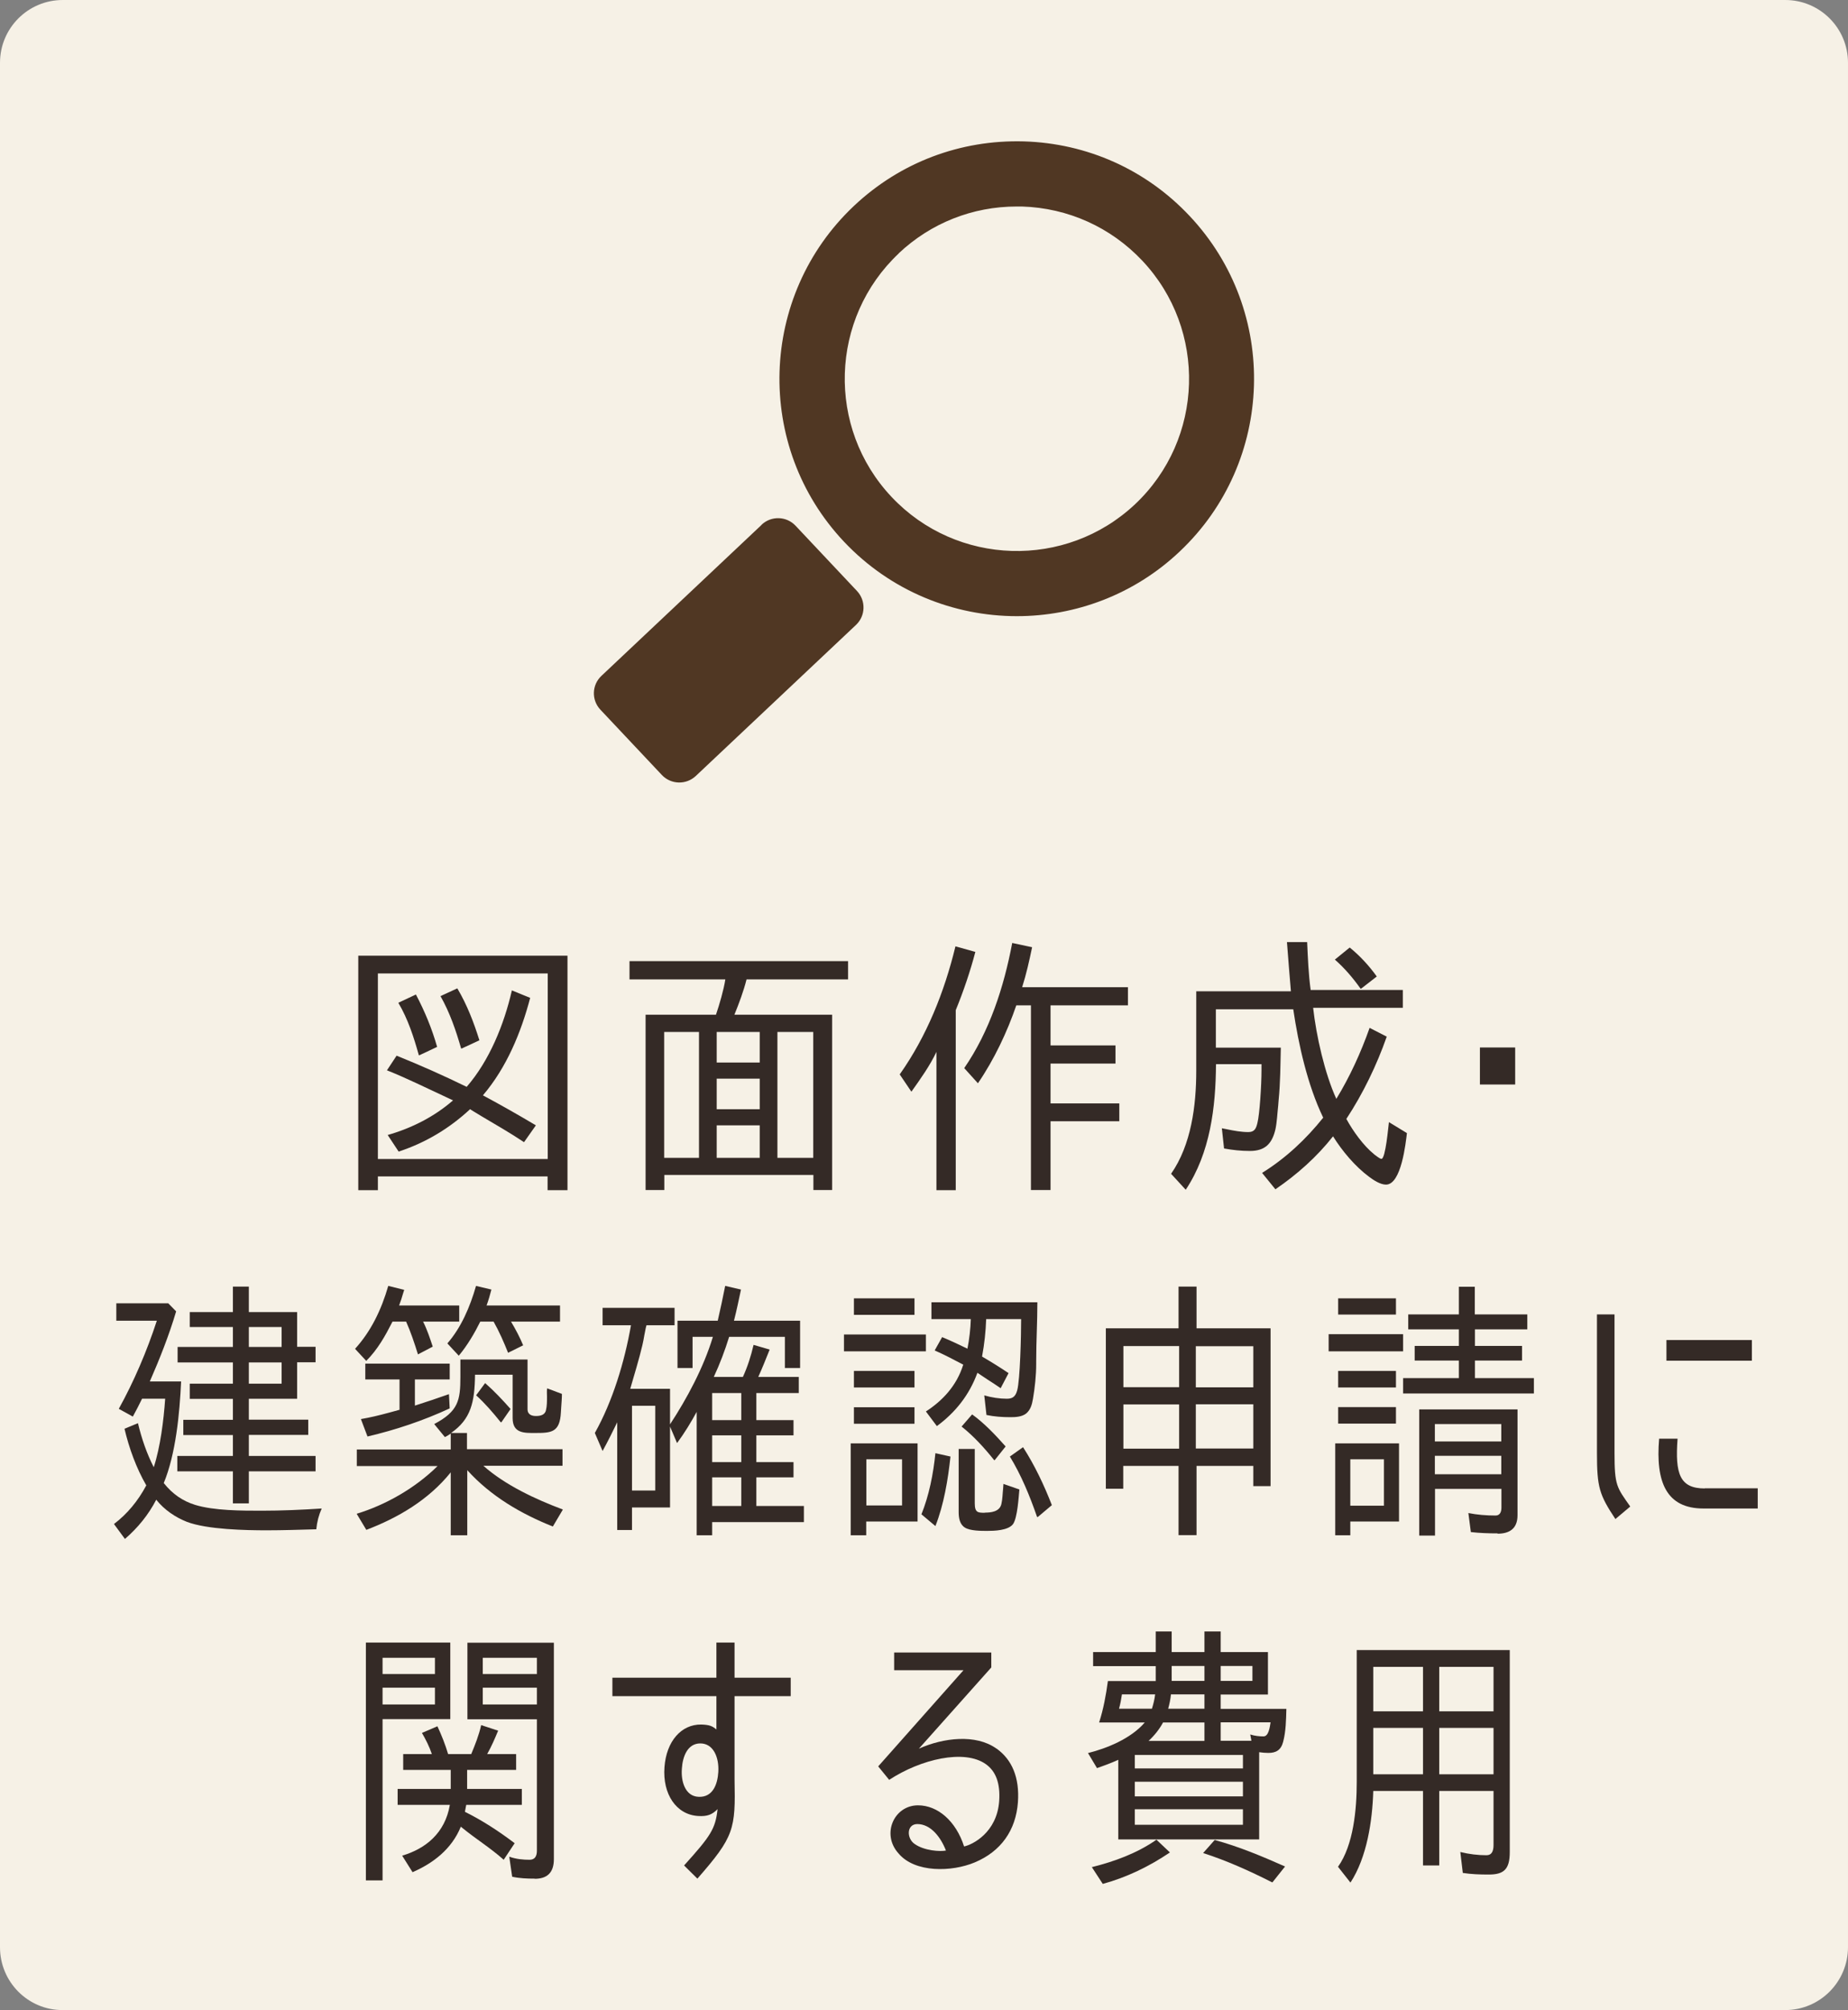 <?xml version="1.0" encoding="UTF-8"?>
<svg id="_レイヤー_1" data-name="レイヤー_1" xmlns="http://www.w3.org/2000/svg" version="1.1" viewBox="0 0 126.32 137.35">
  <rect x="0" y="0" width="126.32" height="137.35" fill="#808080" stroke="none"/>
  <!-- Generator: Adobe Illustrator 29.3.1, SVG Export Plug-In . SVG Version: 2.1.0 Build 151)  -->
  <path d="M4.29,0h117.74c2.37,0,4.29,1.92,4.29,4.29v128.75c0,2.37-1.92,4.3-4.29,4.3H4.29C1.92,137.35,0,135.42,0,133.05V4.29C0,1.92,1.92,0,4.29,0" fill="#f6f1e6"/>
  <path d="M25.83,80.38v.94h-1.34v-16.02h14.3v16.02h-1.36v-.94h-11.61ZM25.83,79.19h11.61v-12.68h-11.61v12.68ZM27.26,78.7l-.76-1.15c1.64-.47,3.17-1.24,4.46-2.36h.02l-.49-.23c-1.34-.62-2.66-1.28-4.04-1.83l.66-1c1.64.66,3.21,1.36,4.79,2.13,1.55-1.79,2.55-4.24,3.09-6.59l1.25.51c-.62,2.36-1.61,4.76-3.23,6.66,1.23.66,2.43,1.34,3.62,2.05l-.81,1.15c-.96-.64-1.94-1.2-2.9-1.77l-.66-.4h.02c-.06-.02-.1-.04-.13-.08h-.02c-1.4,1.3-3.02,2.28-4.87,2.89M27.24,68.51l1.19-.56c.62,1.18,1.1,2.35,1.45,3.58l-1.21.57h-.04c-.34-1.22-.74-2.47-1.4-3.58M30.11,68.06l1.15-.53c.68,1.15,1.13,2.34,1.51,3.55l-1.21.56h-.04c-.35-1.22-.77-2.45-1.41-3.58" fill="#342a26"/>
  <path d="M55.6,80.28h-10.19v1.03h-1.28v-11.98h4.81c.24-.7.53-1.7.64-2.41h-6.55v-1.25h14.94v1.25h-6.94c-.19.77-.53,1.68-.83,2.41h6.68v11.98h-1.28v-1.03ZM47.78,70.51h-2.38v8.6h2.38v-8.6ZM48.99,72.6h2.94v-2.09h-2.94v2.09ZM48.99,75.79h2.94v-2.09h-2.94v2.09ZM48.99,79.11h2.94v-2.22h-2.94v2.22ZM53.14,79.11h2.45v-8.6h-2.45v8.6Z" fill="#342a26"/>
  <path d="M62.29,74.58l-.79-1.17c1.84-2.6,3.05-5.62,3.81-8.75l1.36.38c-.34,1.3-.81,2.69-1.34,3.98v12.3h-1.32v-9.45c-.43.92-1.09,1.85-1.71,2.72M66.85,74.02l-.94-1.04c1.73-2.51,2.71-5.53,3.28-8.55l1.36.29c-.19.92-.4,1.85-.68,2.73h7.23v1.24h-5.29v2.74h4.44v1.24h-4.44v2.72h4.7v1.22h-4.7v4.7h-1.34v-12.62h-1c-.62,1.81-1.51,3.7-2.62,5.32" fill="#342a26"/>
  <path d="M91.34,75.09c.94-1.54,1.68-3.17,2.28-4.86l1.17.6c-.68,1.94-1.62,3.89-2.76,5.62.45.83,1.17,1.83,1.89,2.41l.02.02c.15.11.38.3.49.3.28,0,.47-2.22.51-2.51l1.23.75c-.08.66-.38,3.52-1.43,3.52-.4,0-.87-.32-1.15-.53-.96-.71-1.85-1.77-2.47-2.77-1.11,1.41-2.45,2.6-3.94,3.62l-.91-1.12c1.61-1,3-2.3,4.19-3.79h-.02c-1.06-2.2-1.68-4.96-2.04-7.39h-5.29v2.62h4.44c-.03,1.21-.03,2.38-.15,3.59l-.03.38c-.06.53-.08,1.11-.19,1.62-.23.97-.7,1.47-1.74,1.47-.6,0-1.18-.06-1.77-.17l-.15-1.38.36.07c.47.1.98.19,1.45.19.42,0,.53-.24.62-.62.15-.57.28-2.58.28-3.6v-.42h-3.11c-.02,2.93-.39,6.06-2.07,8.58l-1-1.09c1.38-1.98,1.72-4.66,1.72-7.05v-5.42h6.47c-.09-1.08-.19-2.28-.27-3.36h1.38c.05,1.09.09,2.17.24,3.27h6.3v1.22h-6.13c.21,1.9.79,4.48,1.58,6.21M91.24,65.57l1.02-.83c.7.57,1.32,1.24,1.85,1.98l-1.07.83h-.04c-.51-.72-1.09-1.4-1.75-1.98" fill="#342a26"/>
  <rect x="101.16" y="71.57" width="2.41" height="2.53" fill="#342a26"/>
  <path d="M11.21,101.35c.58.73,1.28,1.21,2.12,1.47,1.29.4,3.21.4,4.55.4s2.75-.06,4.11-.15c-.2.45-.32.91-.37,1.42-1.13.03-2.27.07-3.39.07-1.41,0-4.07-.05-5.46-.58-.78-.31-1.53-.81-2.09-1.51-.54,1.04-1.26,1.92-2.14,2.68l-.75-1.02c.9-.68,1.64-1.57,2.21-2.64-.68-1.17-1.18-2.55-1.49-3.87l.92-.38c.25,1.05.6,2.07,1.08,3.01.45-1.38.68-3.22.78-4.68h-1.58c-.18.38-.43.85-.63,1.22l-.96-.53c1.04-1.88,1.92-3.94,2.6-6.02h-2.77v-1.19h3.55l.54.55c-.48,1.62-1.13,3.26-1.8,4.79h2.14c-.1,2.18-.36,4.95-1.19,6.95M17.01,98.05v1.43h4.56v1.05h-4.56v2.19h-1.09v-2.19h-3.8v-1.05h3.8v-1.43h-3.39v-1.04h3.39v-1.43h-2.95v-1.04h2.95v-1.45h-3.78v-1.06h3.78v-1.36h-2.95v-1.02h2.95v-1.74h1.09v1.74h3.3v2.37h1.26v1.06h-1.26v2.49h-3.3v1.43h4.06v1.04h-4.06ZM17.01,92.03h2.24v-1.36h-2.24v1.36ZM17.01,94.54h2.24v-1.45h-2.24v1.45Z" fill="#342a26"/>
  <path d="M25.04,92.99l-.77-.83c1.08-1.19,1.79-2.64,2.27-4.3l1.09.27-.07.22c-.08.29-.18.59-.28.85h4.11v1.1h-2.47c.28.55.48,1.17.66,1.71l-1.01.53c-.23-.74-.5-1.55-.81-2.24h-.93c-.5.98-1,1.89-1.81,2.7M38.47,103.15l-.68,1.15c-2.14-.85-4.24-2.06-5.85-3.85v4.45h-1.13v-4.3c-1.53,1.9-3.62,3.11-5.77,3.93l-.66-1.1c1.97-.6,3.99-1.74,5.53-3.26h-5.52v-1.13h6.42v-1.09c-.12.08-.25.17-.4.24l-.73-.89c1.65-.87,1.79-1.62,1.79-3.22v-1.19h4.59v3.39c0,.4.32.47.58.47s.61-.05.68-.4c.07-.28.07-.61.07-.91,0-.21-.02-.41.01-.58l1.01.38c0,.3-.03.62-.05.94l-.02.32c-.07,1.38-.66,1.41-1.76,1.41-.73,0-1.54.04-1.54-1.02v-2.96h-2.57c-.02,1.87-.28,3.04-1.64,3.98h1.09v1.11h6.53v1.13h-5.41c1.51,1.34,3.6,2.3,5.41,2.98M30.69,95.27l.05.96c-1.84.85-3.7,1.47-5.62,1.92l-.45-1.19c.65-.11,1.26-.26,1.89-.43l.77-.21h-.02v-2.07h-2.34v-1.08h5.77v1.08h-2.38v1.79c.78-.25,1.56-.51,2.32-.78M32.53,87.86l1.06.25c-.09.36-.2.73-.33,1.09h5.02v1.1h-3.35c.33.55.62,1.11.83,1.62l-1.03.51c-.28-.7-.6-1.44-.99-2.13h-.91c-.38.77-.89,1.64-1.47,2.33l-.78-.84c.94-1.08,1.54-2.47,1.96-3.93M32.55,95.33l.61-.83c.62.54,1.19,1.15,1.74,1.77l-.63.91h-.04c-.53-.66-1.08-1.3-1.69-1.85" fill="#342a26"/>
  <path d="M48.68,104v.9h-1.06v-8.43c-.38.7-.83,1.44-1.34,2.13l-.48-1.13v5.53h-2.6v1.54h-1.01v-7.36c-.32.66-.65,1.32-1,1.96l-.53-1.23c1.21-2.15,2.03-4.85,2.47-7.36h-1.94v-1.19h4.92v1.19h-1.92l-.05.19-.1.51c-.03.21-.08.43-.13.66-.2.87-.59,2.15-.83,2.98h2.72v2.43c1.16-1.77,2.29-3.87,2.93-5.98h-1.39v2.13h-1.03v-3.23h2.75c.18-.77.35-1.58.51-2.38l1.08.25c-.15.7-.3,1.43-.48,2.13h4.52v3.23h-1.04v-2.13h-3.81c-.28.91-.65,1.89-1.05,2.74h1.99c.32-.7.55-1.42.73-2.19l1.1.32c-.25.62-.5,1.26-.78,1.87h2.77v1.1h-2.9v1.85h2.54v1.04h-2.54v1.83h2.54v1.04h-2.54v1.96h3.25v1.1h-6.27ZM43.2,101.84h1.59v-5.79h-1.59v5.79ZM48.68,97.03h1.99v-1.85h-1.99v1.85ZM48.68,99.9h1.99v-1.83h-1.99v1.83ZM48.68,102.9h1.99v-1.96h-1.99v1.96Z" fill="#342a26"/>
  <path d="M57.69,91.18h5.6v1.15h-5.6v-1.15ZM58.15,104.9v-6.28h4.57v5.34h-3.51v.94h-1.06ZM58.37,88.71h4.14v1.13h-4.14v-1.13ZM58.37,93.67h4.14v1.13h-4.14v-1.13ZM58.37,96.15h4.14v1.13h-4.14v-1.13ZM59.22,102.86h2.44v-3.15h-2.44v3.15ZM63.94,99.29l1.03.23c-.17,1.58-.45,3.28-1.03,4.75l-.94-.79h-.02c.53-1.32.81-2.74.96-4.19M67.15,92.69h-.02c.62.36,1.23.74,1.81,1.13l-.54,1.03c-.3-.21-.6-.4-.88-.58-.18-.13-.42-.27-.6-.4-.01-.02-.05-.02-.07-.05l-.04-.02c-.56,1.53-1.51,2.71-2.77,3.64l-.75-1c1.13-.73,2.1-1.75,2.55-3.19h.02c-.64-.34-1.29-.68-1.97-.98l.51-.91c.58.24,1.15.51,1.73.79.13-.66.21-1.36.23-2.02h-2.69v-1.15h7.24c0,1.34-.08,2.68-.08,4v.21c0,.78-.09,1.61-.22,2.38-.07.41-.17.77-.48,1.02-.3.22-.71.24-1.06.24-.57,0-1.11-.04-1.64-.15l-.15-1.34c.51.15,1.05.23,1.54.23.38,0,.59-.13.71-.57.2-.72.27-3.74.27-4.87h-2.39c-.03.85-.12,1.7-.28,2.55M67.32,103.35c.4,0,1.01-.05,1.13-.59.08-.34.08-.71.12-1.07,0-.1.02-.19.02-.3l1.09.38c-.05.52-.13,1.92-.43,2.36-.33.45-1.31.47-1.78.47-.4,0-1.17,0-1.52-.23-.35-.22-.42-.66-.42-1.05v-4.32h1.1v3.72c0,.64.23.64.69.64M65.73,97.47l.72-.83c.83.6,1.57,1.38,2.29,2.19l-.75.94h-.03c-.68-.85-1.4-1.64-2.23-2.3M69.03,99.52l.9-.64c.81,1.26,1.44,2.6,1.97,3.96l-.96.81h-.05c-.51-1.47-1.09-2.87-1.86-4.13" fill="#342a26"/>
  <path d="M86.85,90.77v10.77h-1.18v-1.38h-3.88v4.73h-1.23v-4.73h-3.78v1.56h-1.19v-10.96h4.97v-2.85h1.23v2.85h5.05ZM76.79,94.78h3.81v-2.81h-3.81v2.81ZM76.79,98.98h3.81v-3.02h-3.81v3.02ZM85.67,91.98h-3.93v2.81h3.93v-2.81ZM85.67,95.95h-3.93v3.02h3.93v-3.02Z" fill="#342a26"/>
  <path d="M90.82,91.16h5.09v1.17h-5.09v-1.17ZM91.27,104.9v-6.28h4.36v5.34h-3.33v.94h-1.03ZM91.47,88.71h3.95v1.11h-3.95v-1.11ZM91.47,93.67h3.95v1.13h-3.95v-1.13ZM91.47,96.14h3.95v1.13h-3.95v-1.13ZM92.3,102.88h2.3v-3.17h-2.3v3.17ZM104.4,89.81v1.02h-3.58v1.13h3.22v1h-3.22v1.2h4.03v1.05h-8.94v-1.05h3.81v-1.2h-3.02v-1h3.02v-1.13h-3.46v-1.02h3.46v-1.89h1.09v1.89h3.58ZM102.36,104.77c-.62,0-1.21-.02-1.82-.09l-.17-1.3c.61.12,1.22.17,1.86.17.28,0,.4-.22.4-.54v-1.28h-4.54v3.19h-1.08v-8.62h6.72v7.23c0,.94-.58,1.26-1.36,1.26M98.08,98.49h4.54v-1.19h-4.54v1.19ZM98.08,100.73h4.54v-1.26h-4.54v1.26Z" fill="#342a26"/>
  <path d="M111.43,102.94l-1.01.85c-1.1-1.66-1.26-2.17-1.26-4.51v-9.47h1.2v9.47c0,2.23.15,2.34,1.08,3.66M116.52,101.69h3.63v1.38h-3.71c-2.54,0-3.28-1.81-3.03-4.77h1.26c-.18,2.4.15,3.4,1.86,3.4M113.91,91.56h5.84v1.41h-5.84v-1.41Z" fill="#342a26"/>
  <path d="M25.01,128.47v-16.24h5.77v5.23h-4.63v11.02h-1.14ZM26.15,114.38h3.58v-1.11h-3.58v1.11ZM26.15,116.46h3.58v-1.15h-3.58v1.15ZM28.85,118.4l1.05-.45c.28.6.55,1.28.73,1.9h1.58c.26-.62.53-1.3.68-1.98l1.16.38c-.22.53-.45,1.07-.75,1.6h1.98v1.08h-3.35v1.3h3.74v1.09h-3.8l-.09.47h-.01c1.23.61,2.34,1.34,3.41,2.15l-.75,1.13c-.91-.81-1.89-1.41-2.82-2.17l-.11-.09c-.63,1.55-1.92,2.51-3.3,3.11l-.71-1.13c1.59-.47,2.93-1.53,3.26-3.47h-3.57v-1.09h3.63v-1.3h-3.25v-1.08h1.96c-.17-.51-.41-.98-.68-1.45M36.55,128.36c-.53,0-1.03-.02-1.54-.13l-.2-1.37c.48.17.95.21,1.39.21.35,0,.5-.23.5-.62v-8.98h-4.75v-5.23h5.91v14.79c0,.96-.5,1.34-1.31,1.34M33,114.38h3.7v-1.11h-3.7v1.11ZM33,116.46h3.7v-1.15h-3.7v1.15Z" fill="#342a26"/>
  <path d="M50.21,115.89v5.7c.07,3.4-.02,3.89-2.54,6.77l-.91-.9c1.82-2.02,2.14-2.49,2.29-3.85-.37.38-.71.51-1.33.47-1.49-.09-2.44-1.49-2.3-3.34.13-1.76,1.14-2.93,2.52-2.91.53.02.74.09,1.03.34v-2.28h-7.11v-1.26h7.11v-2.4h1.24v2.4h3.84v1.26h-3.84ZM46.61,120.85c-.07.81.2,1.89,1.15,1.92.96.04,1.29-.85,1.34-1.7.06-1.02-.35-1.95-1.23-1.95s-1.21.91-1.26,1.72" fill="#342a26"/>
  <path d="M68.1,119.46c1.08.76,1.6,2,1.48,3.68-.14,1.92-1.16,3.36-2.95,4.11-1.57.66-4.08.72-5.2-.6-1.21-1.32-.32-3.3,1.32-3.3,1.36,0,2.6,1.09,3.15,2.81.58-.12,2.25-.95,2.4-3.11.08-1.19-.22-2.02-.91-2.51-1.47-1.05-4.46-.34-6.61,1.07l-.75-.92,5.83-6.57h-4.74v-1.21h6.64v1.02l-4.95,5.55c1.69-.76,3.9-1,5.28-.02M62.71,124.63c-.75,0-.75.98-.19,1.36.66.47,1.75.53,2.14.45-.35-.9-1.03-1.81-1.96-1.81" fill="#342a26"/>
  <path d="M74.98,120.8l-.61-1.02c1.28-.32,2.93-.98,3.88-2.09h-3.12c.3-.93.47-1.87.6-2.83h3.27v-1.02h-4.28v-.96h4.28v-1.41h1.09v1.41h2.24v-1.41h1.11v1.41h3.23v2.9h-3.23v.98h4.49c-.02.74-.03,1.53-.22,2.25-.15.58-.5.76-1.01.76-.23,0-.41-.02-.63-.05v5.96h-9.63v-5.44c-.5.23-.98.4-1.46.57M79.05,125.7l.92.87c-1.42.96-2.95,1.7-4.59,2.15l-.75-1.15h.02c1.51-.38,3.05-.93,4.4-1.87M76.49,116.75h2.25c.1-.32.18-.64.22-.98h-2.27c-.05.34-.11.66-.2.98M84.96,119.91h-7.39v.92h7.39v-.92ZM77.57,122.74h7.39v-1h-7.39v1ZM77.57,124.68h7.39v-1.06h-7.39v1.06ZM78.5,118.95h3.83v-1.26h-2.83c-.25.47-.61.91-.99,1.26M79.84,116.75h2.49v-.98h-2.29c-.03.32-.1.66-.19.98M80.09,114.85h2.24v-1.02h-2.24v1.02ZM82.24,126.61l.79-.89c1.66.45,3.23,1.11,4.81,1.81l-.86,1.08h-.03c-1.52-.77-3.07-1.47-4.71-2M85.61,113.83h-2.17v1.02h2.17v-1.02ZM86.37,118.64c.35,0,.43-.64.48-.96h-3.41v1.26h2.1l-.08-.43c.32.1.61.13.91.13" fill="#342a26"/>
  <path d="M101.76,128.08c-.61,0-1.19-.02-1.77-.11l-.17-1.43c.61.15,1.21.22,1.79.22.36,0,.48-.28.48-.7v-3.69h-3.71v5.09h-1.11v-5.09h-3.4c-.06,2.04-.43,4.53-1.56,6.26l-.85-1.08c1.06-1.49,1.28-3.93,1.28-5.79v-9.02h10.46v13.81c0,1.19-.42,1.53-1.44,1.53M93.87,116.93h3.4v-3.04h-3.4v3.04ZM93.87,121.23h3.4v-3.17h-3.4v3.17ZM102.09,113.89h-3.71v3.04h3.71v-3.04ZM102.09,118.06h-3.71v3.17h3.71v-3.17Z" fill="#342a26"/>
  <path d="M69.51,42.1c3.99,0,8-1.46,11.12-4.41,6.51-6.13,6.82-16.43.68-22.94-2.97-3.16-7-4.96-11.33-5.09-4.34-.12-8.46,1.44-11.61,4.41-6.51,6.14-6.82,16.43-.68,22.94,3.19,3.38,7.5,5.09,11.82,5.09M61.43,17.31c2.2-2.07,5.05-3.2,8.07-3.2.12,0,.24,0,.36,0,3.14.1,6.06,1.41,8.22,3.7,4.45,4.72,4.23,12.19-.49,16.64-4.73,4.45-12.2,4.23-16.65-.5-4.45-4.72-4.23-12.19.5-16.64" fill="#503723"/>
  <path d="M52.06,35.86l-10.95,10.32c-.66.62-.69,1.65-.07,2.31l4.2,4.46c.62.66,1.66.69,2.32.07l10.95-10.32c.66-.62.69-1.66.07-2.32l-4.2-4.46c-.62-.66-1.66-.69-2.32-.07" fill="#503723"/>
</svg>